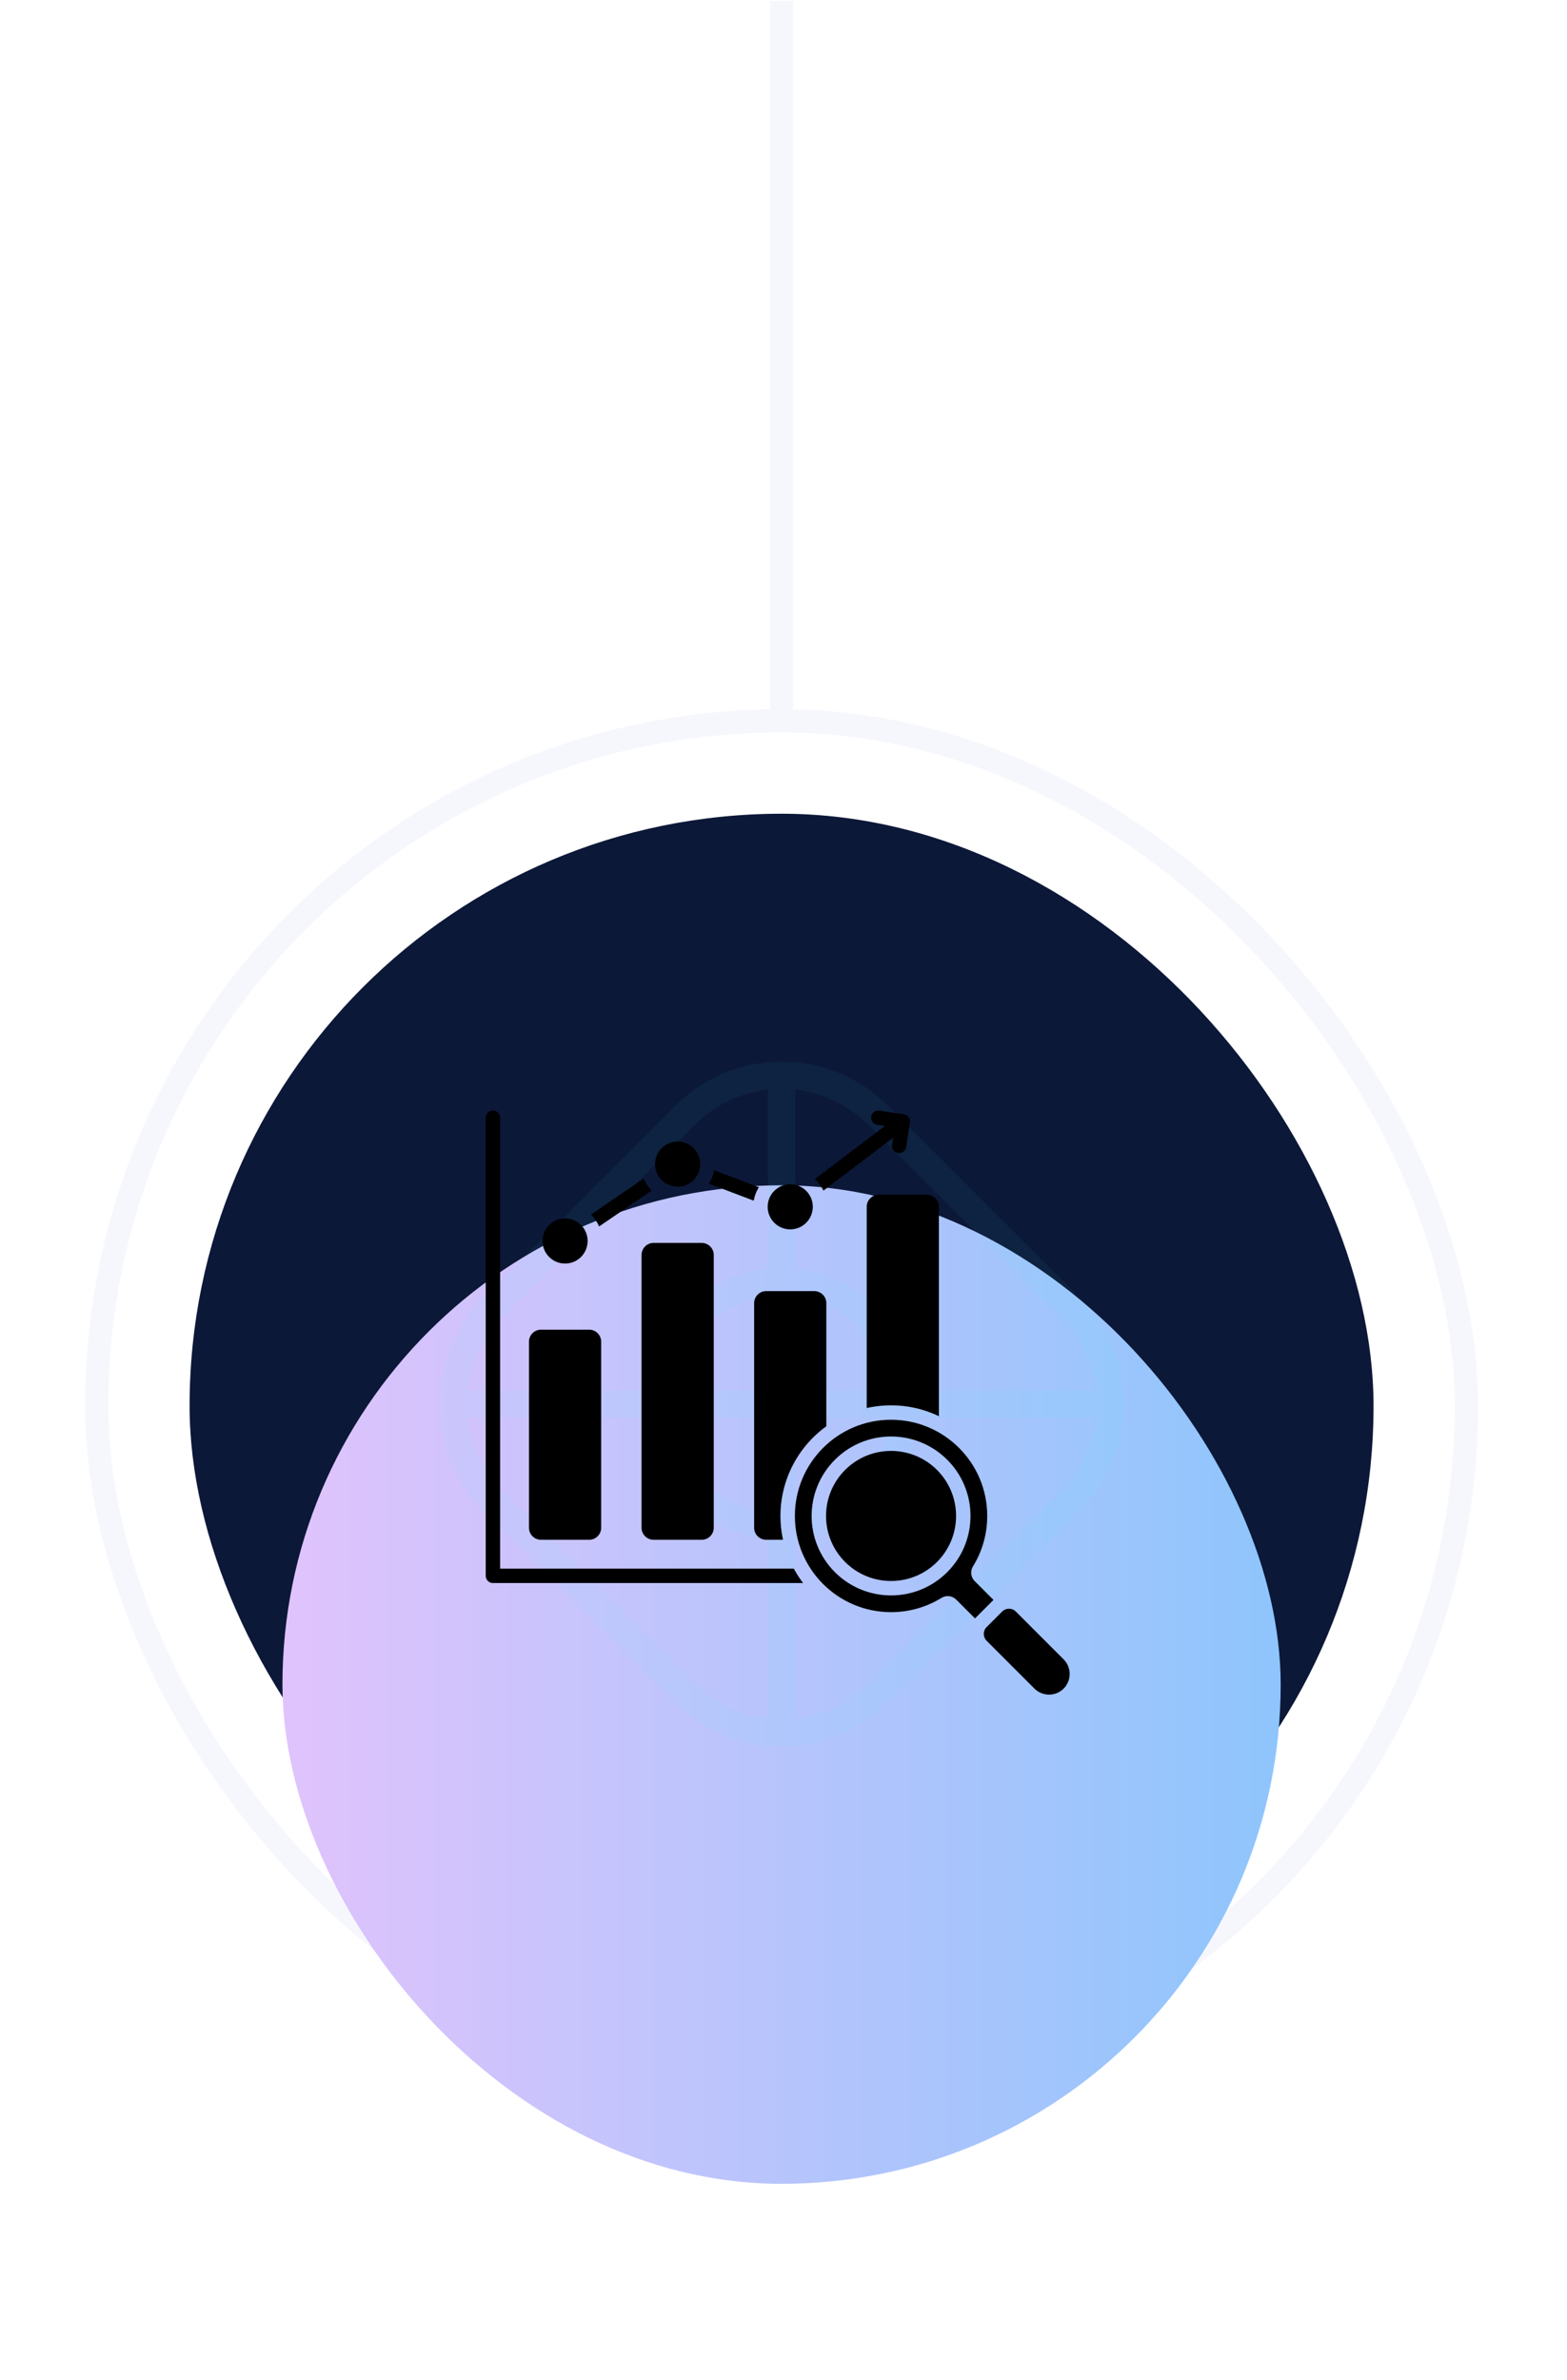 <svg width="135" height="205" viewBox="0 0 135 205" fill="none" xmlns="http://www.w3.org/2000/svg">
<rect x="8.333" y="62.085" width="118" height="118" rx="59" stroke="#C4CBF5" stroke-opacity="0.15" stroke-width="2"/>
<path d="M67.333 0.085L67.333 61.085" stroke="#C4CBF5" stroke-opacity="0.15" stroke-width="2"/>
<rect x="16.333" y="70.085" width="102" height="102" rx="51" fill="#0C1838"/>
<g filter="url(#filter0_ddi_6_1912)">
<rect x="24.333" y="78.087" width="86" height="86" rx="43" fill="url(#paint0_linear_6_1912)"/>
</g>
<path d="M93.053 111.807C98.093 116.847 98.094 125.019 93.054 130.059L76.46 146.653C71.42 151.693 63.247 151.693 58.207 146.653L41.613 130.059C36.573 125.019 36.574 116.847 41.614 111.807L58.207 95.213C63.248 90.173 71.419 90.173 76.46 95.213L93.053 111.807ZM40.249 122.106C40.504 124.405 41.51 126.637 43.272 128.4L59.866 144.994C61.629 146.757 63.861 147.762 66.16 148.017L66.159 132.607C63.559 132.347 61.029 131.221 59.037 129.229C57.044 127.237 55.92 124.707 55.66 122.106H40.249ZM66.159 93.847C63.861 94.103 61.629 95.11 59.867 96.872L43.273 113.466C41.51 115.229 40.504 117.46 40.248 119.759H55.659C55.919 117.158 57.045 114.628 59.037 112.636C61.029 110.644 63.559 109.518 66.159 109.258V93.847ZM79.007 122.106C78.747 124.707 77.622 127.237 75.63 129.229C73.638 131.222 71.107 132.346 68.507 132.606V148.017C70.806 147.762 73.038 146.757 74.801 144.994L91.394 128.4C93.157 126.637 94.163 124.405 94.418 122.106H79.007ZM58.022 122.105C58.272 124.103 59.162 126.036 60.696 127.57C62.23 129.104 64.163 129.993 66.16 130.243L66.159 122.107L58.022 122.105ZM66.159 111.621C64.162 111.872 62.23 112.762 60.696 114.295C59.163 115.829 58.273 117.762 58.022 119.759L66.159 119.76V111.621ZM68.507 122.107V130.243C70.504 129.993 72.437 129.104 73.971 127.57C75.504 126.036 76.394 124.104 76.644 122.107L68.507 122.107ZM73.971 114.295C72.437 112.762 70.504 111.871 68.507 111.621V119.759L76.644 119.759C76.394 117.762 75.504 115.829 73.971 114.295ZM74.8 96.872C73.037 95.109 70.806 94.102 68.507 93.846V109.259C71.107 109.519 73.638 110.644 75.63 112.636C77.622 114.628 78.748 117.158 79.007 119.759L94.42 119.759C94.164 117.46 93.157 115.229 91.394 113.466L74.8 96.872Z" fill="#2EF2FF" fill-opacity="0.05"/>
<path fill-rule="evenodd" clip-rule="evenodd" d="M76.766 138.852C78.358 138.852 79.844 138.403 81.106 137.625C81.52 137.37 82.038 137.431 82.381 137.774L83.998 139.391L85.591 137.798L83.974 136.181C83.631 135.838 83.57 135.319 83.825 134.906C84.603 133.644 85.052 132.158 85.052 130.566C85.052 125.99 81.342 122.28 76.766 122.28C72.19 122.28 68.481 125.99 68.481 130.566C68.481 135.142 72.19 138.852 76.766 138.852H76.766ZM76.94 97.995L70.944 102.543C70.76 102.168 70.505 101.834 70.196 101.559L76.234 96.979L75.578 96.88C75.239 96.831 75.004 96.516 75.054 96.177C75.104 95.838 75.419 95.603 75.758 95.653L77.868 95.969C78.207 96.019 78.442 96.334 78.392 96.672L78.076 98.783C78.027 99.122 77.712 99.357 77.373 99.307C77.034 99.258 76.799 98.943 76.849 98.604L76.94 97.995H76.94ZM64.937 103.411L61.084 101.949C61.301 101.602 61.453 101.21 61.523 100.791L65.377 102.253C65.16 102.6 65.007 102.991 64.937 103.411L64.937 103.411ZM56.15 102.535L51.613 105.632C51.448 105.246 51.209 104.899 50.914 104.609L55.45 101.512C55.615 101.899 55.854 102.246 56.15 102.535H56.15ZM42.467 136.345C42.124 136.345 41.846 136.066 41.846 135.723V96.267C41.846 95.924 42.124 95.645 42.467 95.645C42.81 95.645 43.088 95.924 43.088 96.267V135.102H68.386C68.622 135.538 68.892 135.953 69.191 136.344H42.467V136.345ZM66.005 111.201H70.154C70.725 111.201 71.19 111.666 71.19 112.236V122.841C68.162 125.03 66.63 128.833 67.461 132.618H66.005C65.435 132.618 64.97 132.153 64.97 131.583V112.236C64.97 111.666 65.435 111.201 66.005 111.201ZM46.607 114.522C46.037 114.522 45.572 114.987 45.572 115.557V131.583C45.572 132.153 46.037 132.618 46.607 132.618H50.757C51.327 132.618 51.792 132.153 51.792 131.583V115.557C51.792 114.987 51.327 114.522 50.757 114.522H46.607V114.522ZM56.306 107.05C55.736 107.05 55.271 107.515 55.271 108.085V131.583C55.271 132.153 55.736 132.618 56.306 132.618H60.456C61.026 132.618 61.491 132.153 61.491 131.583V108.085C61.491 107.515 61.026 107.05 60.456 107.05H56.306ZM75.704 102.899H79.853C80.423 102.899 80.888 103.364 80.888 103.935V121.974C78.975 121.054 76.777 120.797 74.668 121.271V103.935C74.668 103.364 75.133 102.899 75.704 102.899ZM48.682 104.939C47.609 104.939 46.738 105.81 46.738 106.883C46.738 107.957 47.609 108.827 48.682 108.827C49.756 108.827 50.626 107.957 50.626 106.883C50.626 105.81 49.756 104.939 48.682 104.939ZM68.08 101.996C67.006 101.996 66.136 102.867 66.136 103.94C66.136 105.014 67.006 105.884 68.08 105.884C69.153 105.884 70.024 105.014 70.024 103.94C70.024 102.867 69.153 101.996 68.08 101.996ZM58.381 98.317C57.307 98.317 56.437 99.188 56.437 100.262C56.437 101.335 57.307 102.206 58.381 102.206C59.455 102.206 60.325 101.335 60.325 100.262C60.325 99.188 59.455 98.317 58.381 98.317ZM86.34 138.795C86.663 138.473 87.189 138.473 87.511 138.795L91.635 142.919C92.327 143.611 92.327 144.743 91.635 145.435C90.944 146.127 89.811 146.127 89.12 145.435L84.996 141.311C84.673 140.989 84.673 140.462 84.996 140.14L86.34 138.795L86.34 138.795ZM76.766 136.168C73.672 136.168 71.165 133.66 71.165 130.566C71.165 127.472 73.672 124.964 76.766 124.964C79.86 124.964 82.368 127.472 82.368 130.566C82.368 133.66 79.861 136.168 76.766 136.168ZM81.606 135.406C78.933 138.078 74.6 138.078 71.927 135.406C69.254 132.733 69.254 128.4 71.927 125.727C74.6 123.054 78.933 123.054 81.606 125.727C84.279 128.4 84.279 132.733 81.606 135.406Z" fill="black"/>
<defs>
<filter id="filter0_ddi_6_1912" x="0.333" y="70.087" width="134" height="134" filterUnits="userSpaceOnUse" color-interpolation-filters="sRGB">
<feFlood flood-opacity="0" result="BackgroundImageFix"/>
<feColorMatrix in="SourceAlpha" type="matrix" values="0 0 0 0 0 0 0 0 0 0 0 0 0 0 0 0 0 0 127 0" result="hardAlpha"/>
<feOffset dy="16"/>
<feGaussianBlur stdDeviation="12"/>
<feComposite in2="hardAlpha" operator="out"/>
<feColorMatrix type="matrix" values="0 0 0 0 0.029 0 0 0 0 0.013 0 0 0 0 0.013 0 0 0 0.25 0"/>
<feBlend mode="normal" in2="BackgroundImageFix" result="effect1_dropShadow_6_1912"/>
<feColorMatrix in="SourceAlpha" type="matrix" values="0 0 0 0 0 0 0 0 0 0 0 0 0 0 0 0 0 0 127 0" result="hardAlpha"/>
<feOffset dy="4"/>
<feGaussianBlur stdDeviation="2"/>
<feComposite in2="hardAlpha" operator="out"/>
<feColorMatrix type="matrix" values="0 0 0 0 1 0 0 0 0 1 0 0 0 0 1 0 0 0 0.25 0"/>
<feBlend mode="normal" in2="effect1_dropShadow_6_1912" result="effect2_dropShadow_6_1912"/>
<feBlend mode="normal" in="SourceGraphic" in2="effect2_dropShadow_6_1912" result="shape"/>
<feColorMatrix in="SourceAlpha" type="matrix" values="0 0 0 0 0 0 0 0 0 0 0 0 0 0 0 0 0 0 127 0" result="hardAlpha"/>
<feOffset dy="4"/>
<feGaussianBlur stdDeviation="5"/>
<feComposite in2="hardAlpha" operator="arithmetic" k2="-1" k3="1"/>
<feColorMatrix type="matrix" values="0 0 0 0 1 0 0 0 0 1 0 0 0 0 1 0 0 0 0.33 0"/>
<feBlend mode="normal" in2="shape" result="effect3_innerShadow_6_1912"/>
</filter>
<linearGradient id="paint0_linear_6_1912" x1="24.333" y1="121.087" x2="110.333" y2="121.087" gradientUnits="userSpaceOnUse">
<stop stop-color="#E0C3FC"/>
<stop offset="1" stop-color="#8EC5FC"/>
</linearGradient>
</defs>
</svg>
